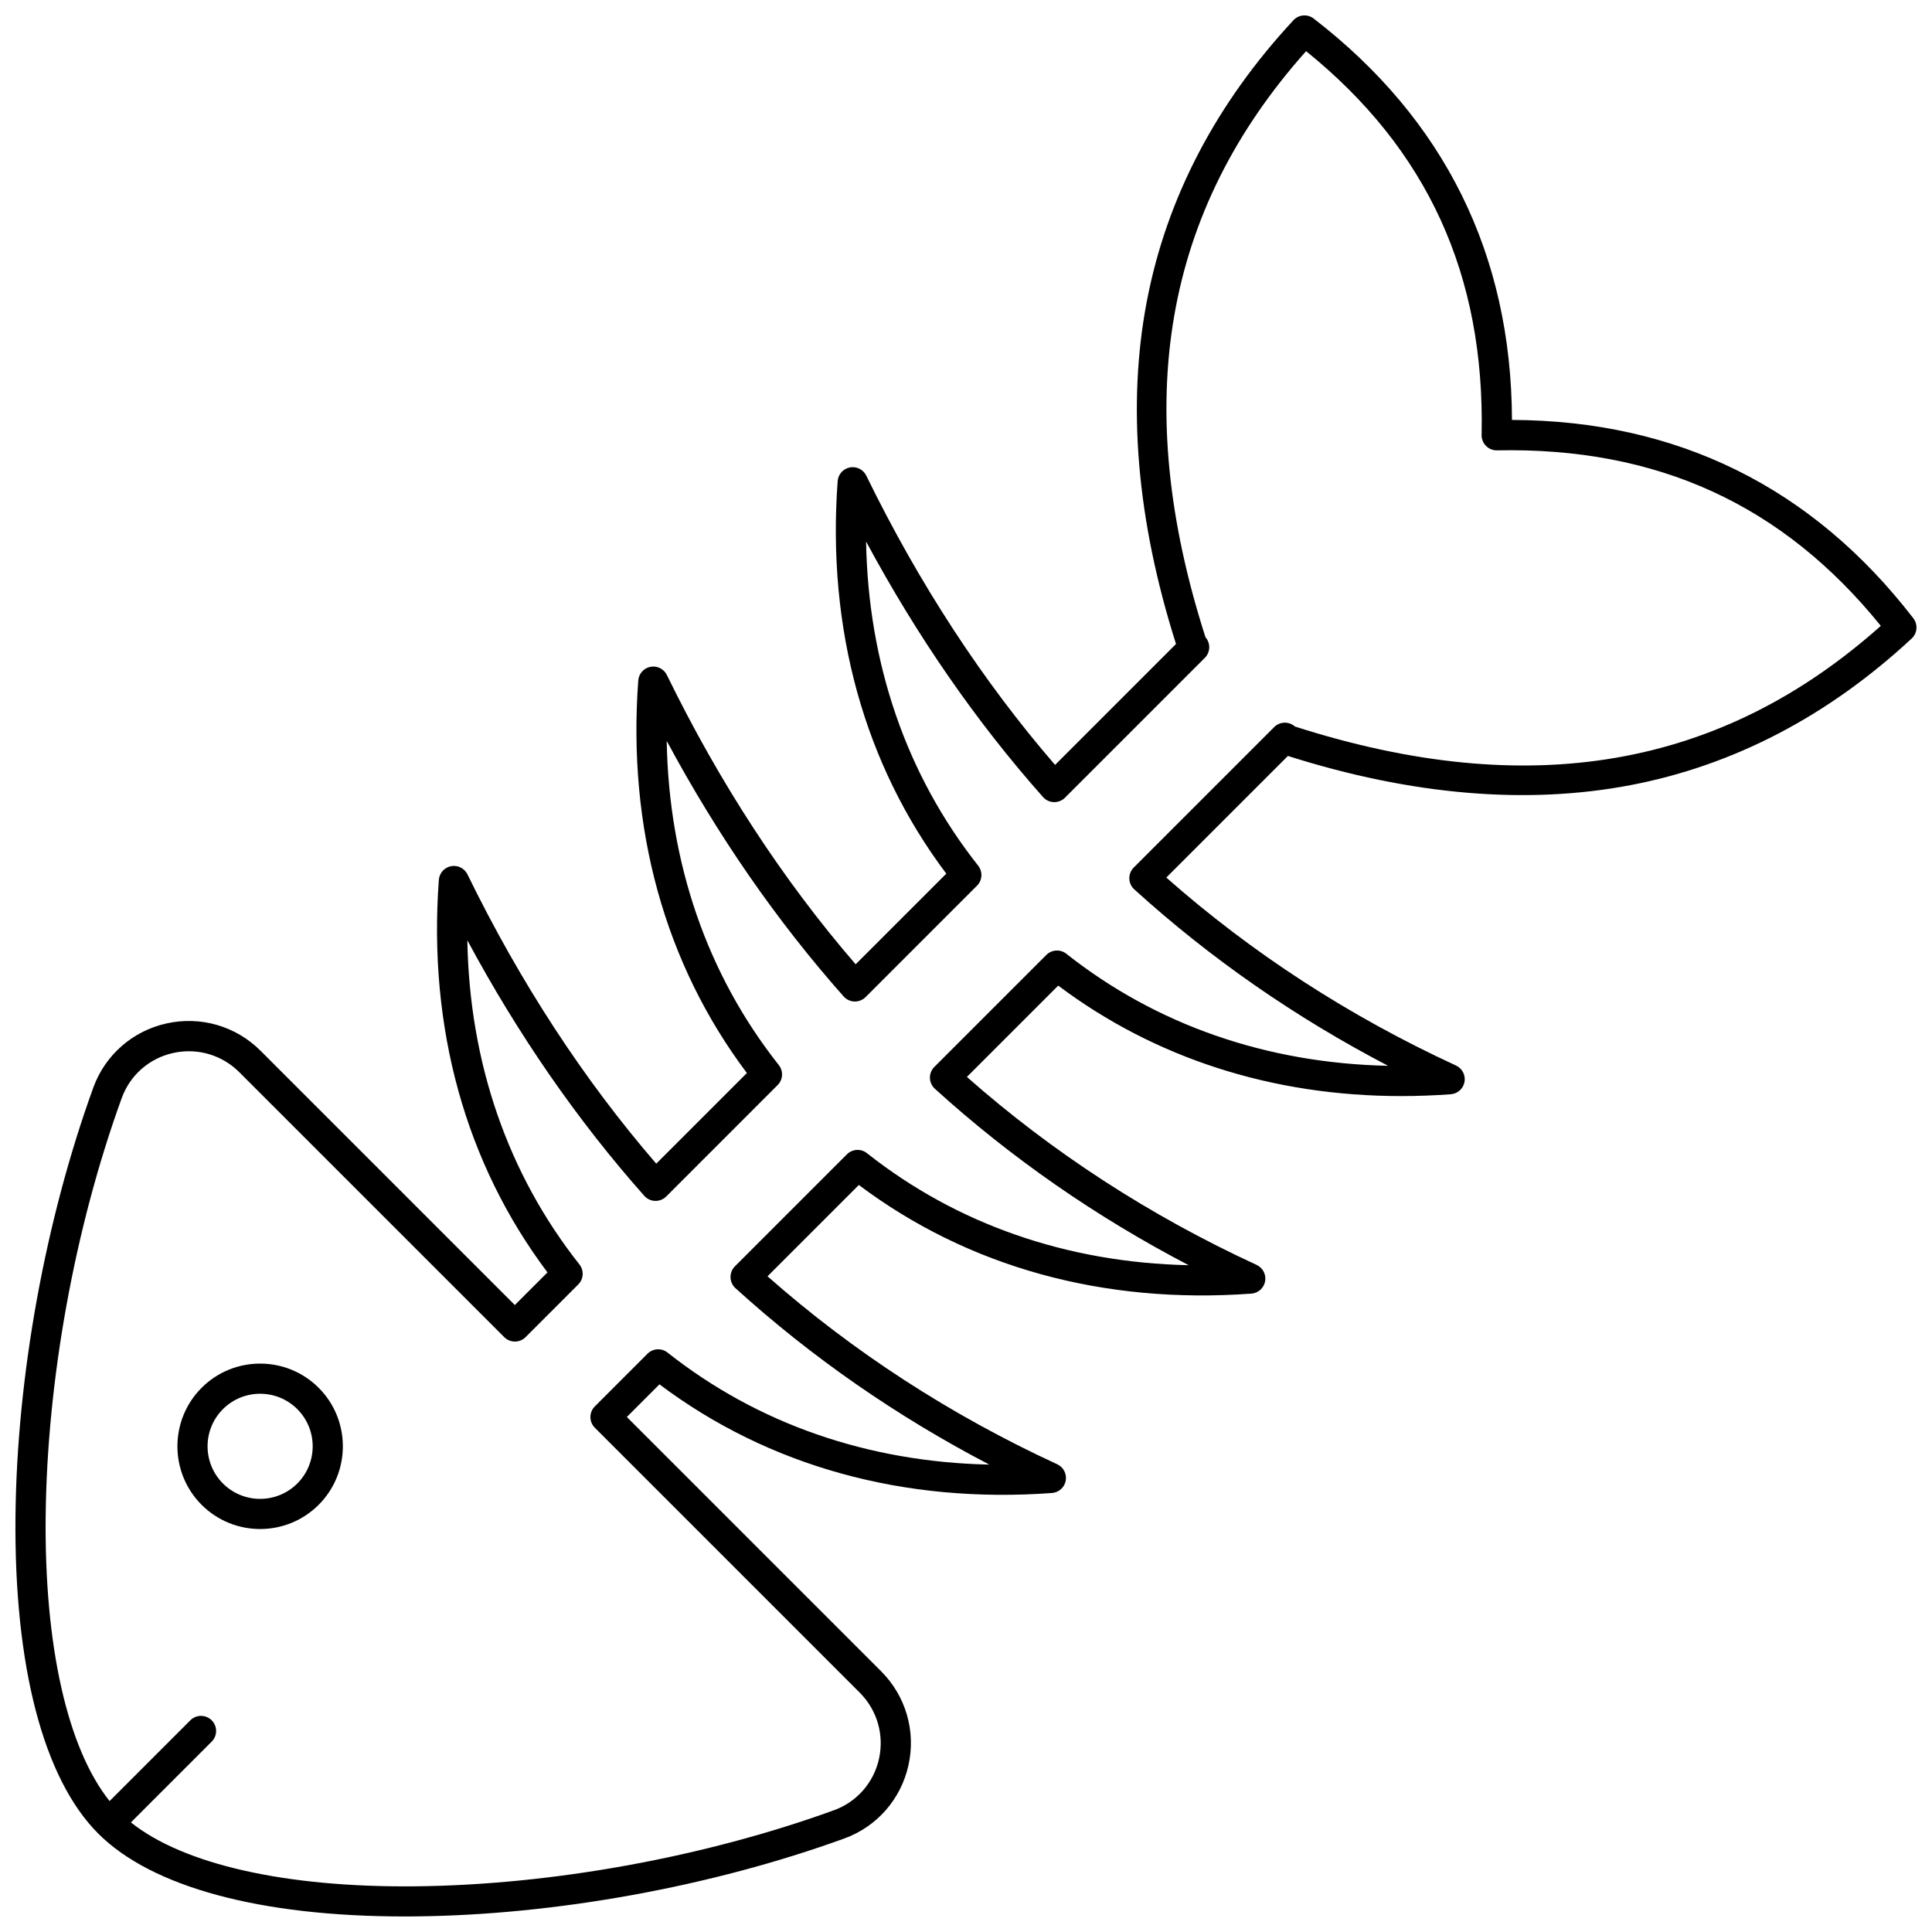 <?xml version="1.0" encoding="UTF-8"?>
<!-- Uploaded to: ICON Repo, www.iconrepo.com, Generator: ICON Repo Mixer Tools -->
<svg width="800px" height="800px" version="1.1" viewBox="144 144 512 512" xmlns="http://www.w3.org/2000/svg">
 <defs>
  <clipPath id="a">
   <path d="m148.09 148.09h503.81v503.81h-503.81z"/>
  </clipPath>
 </defs>
 <g clip-path="url(#a)">
  <path d="m544.69 255.3c-0.16-43.824-17.828-79.598-52.551-106.38-1.641-1.266-3.965-1.07-5.371 0.445-20.551 22.125-33.617 47.172-38.84 74.441-5.273 27.547-2.672 58.105 7.727 90.855l-32.051 32.051c-19.25-22.293-36.07-48.062-50.031-76.664-0.793-1.625-2.578-2.512-4.352-2.172-1.773 0.344-3.102 1.832-3.231 3.633-2.875 39.234 7.066 75.117 28.789 104.02l-24.02 24.02c-19.25-22.293-36.07-48.062-50.031-76.664-0.793-1.625-2.582-2.512-4.352-2.172-1.773 0.344-3.102 1.832-3.231 3.633-2.875 39.238 7.066 75.117 28.789 104.02l-24.02 24.02c-19.25-22.293-36.07-48.062-50.031-76.664-0.793-1.625-2.578-2.516-4.352-2.172-1.773 0.344-3.102 1.832-3.231 3.633-2.875 39.234 7.066 75.117 28.789 104.02l-8.648 8.648-67.375-67.375c-6.555-6.555-15.871-9.27-24.938-7.254-9.012 2.004-16.266 8.367-19.406 17.023-12.734 35.16-20.258 76.582-20.617 113.65-0.391 39.656 7.402 69.5 21.941 84.035 14.188 14.191 42.965 21.953 81.219 21.953 0.93 0 1.875-0.004 2.812-0.016 37.066-0.363 78.492-7.887 113.65-20.637 8.656-3.141 15.02-10.395 17.023-19.402 2.016-9.059-0.699-18.383-7.254-24.938l-67.375-67.375 8.648-8.648c28.906 21.723 64.793 31.668 104.02 28.793 1.816-0.133 3.316-1.48 3.644-3.273 0.324-1.793-0.605-3.582-2.258-4.344-28.301-13.055-54.109-29.801-76.77-49.809l24.203-24.203c28.906 21.723 64.785 31.664 104.02 28.793 1.816-0.133 3.316-1.48 3.641-3.273 0.324-1.793-0.605-3.582-2.262-4.344-28.301-13.051-54.105-29.797-76.766-49.809l24.203-24.203c25.648 19.273 56.789 29.277 90.895 29.277 4.328 0 8.711-0.16 13.133-0.484 1.816-0.133 3.316-1.48 3.641-3.273 0.324-1.793-0.605-3.582-2.262-4.344-28.301-13.051-54.105-29.797-76.766-49.809l32.23-32.23c32.75 10.398 63.309 13 90.855 7.727 27.273-5.223 52.316-18.289 74.441-38.84 1.516-1.406 1.707-3.734 0.445-5.371-26.785-34.738-62.555-52.402-106.38-52.562zm-57.543 81.219c-1.57-1.391-3.977-1.336-5.477 0.168l-37.215 37.215c-0.773 0.773-1.195 1.828-1.172 2.926 0.027 1.094 0.5 2.129 1.309 2.863 20.086 18.238 42.656 33.926 67.27 46.758-32.172-0.688-61.398-10.812-85.266-29.691-1.594-1.258-3.871-1.125-5.309 0.309l-29.676 29.676c-0.773 0.773-1.195 1.828-1.172 2.926 0.027 1.094 0.5 2.129 1.309 2.863 20.086 18.238 42.656 33.926 67.27 46.758-32.172-0.688-61.395-10.812-85.27-29.691-1.59-1.258-3.871-1.125-5.309 0.309l-29.676 29.676c-0.773 0.773-1.195 1.828-1.172 2.926 0.027 1.094 0.5 2.129 1.309 2.863 20.086 18.238 42.656 33.922 67.27 46.758-32.172-0.688-61.398-10.816-85.266-29.691-1.594-1.258-3.871-1.125-5.309 0.309l-13.961 13.961c-1.562 1.562-1.562 4.094 0 5.652l70.203 70.203c4.609 4.613 6.519 11.172 5.102 17.547-1.406 6.328-5.871 11.418-11.945 13.621-34.344 12.457-74.805 19.805-111 20.16-34.309 0.34-61.355-5.801-75.305-16.941l21.406-21.406c1.562-1.562 1.562-4.094 0-5.652-1.562-1.562-4.094-1.562-5.652 0l-21.406 21.406c-11.141-13.953-17.277-41.004-16.941-75.305 0.355-36.203 7.703-76.66 20.16-111 2.203-6.074 7.293-10.539 13.621-11.945 1.387-0.309 2.781-0.461 4.164-0.461 4.973 0 9.773 1.953 13.383 5.562l70.203 70.203c1.559 1.562 4.094 1.562 5.652 0l13.961-13.961c1.434-1.434 1.566-3.715 0.309-5.309-19-24.027-29.137-53.48-29.703-85.902 13.477 25.07 29.211 47.797 46.891 67.723 0.73 0.824 1.77 1.309 2.871 1.344 1.105 0.02 2.168-0.391 2.945-1.168l29.523-29.527c1.434-1.434 1.566-3.715 0.309-5.309-19-24.027-29.137-53.477-29.703-85.902 13.477 25.07 29.211 47.797 46.891 67.723 0.73 0.824 1.77 1.309 2.871 1.344 1.078 0.02 2.168-0.391 2.945-1.168l29.523-29.527c1.434-1.434 1.566-3.715 0.309-5.309-19-24.027-29.137-53.477-29.703-85.902 13.477 25.07 29.211 47.797 46.891 67.723 0.73 0.824 1.77 1.309 2.871 1.344 1.086 0.023 2.168-0.391 2.945-1.168l37.062-37.062c1.504-1.504 1.559-3.906 0.168-5.477-19.879-62.023-11.156-112.88 26.672-155.31 32.18 26.02 47.402 59.332 46.512 101.71-0.023 1.09 0.398 2.141 1.172 2.91 0.77 0.77 1.785 1.195 2.91 1.172 42.398-0.863 75.695 14.332 101.71 46.512-42.41 37.824-93.262 46.543-155.29 26.668z"/>
 </g>
 <path d="m197.43 511.78c-8.551 8.551-8.551 22.465 0 31.012 4.273 4.273 9.891 6.414 15.508 6.414 5.617 0 11.23-2.137 15.508-6.414 8.551-8.551 8.551-22.465 0-31.012-8.551-8.551-22.465-8.551-31.016 0zm25.359 25.359c-5.434 5.434-14.273 5.434-19.707 0s-5.434-14.273 0-19.707c2.719-2.715 6.285-4.074 9.852-4.074 3.566 0 7.137 1.359 9.852 4.074 5.438 5.434 5.438 14.273 0.004 19.707z"/>
</svg>